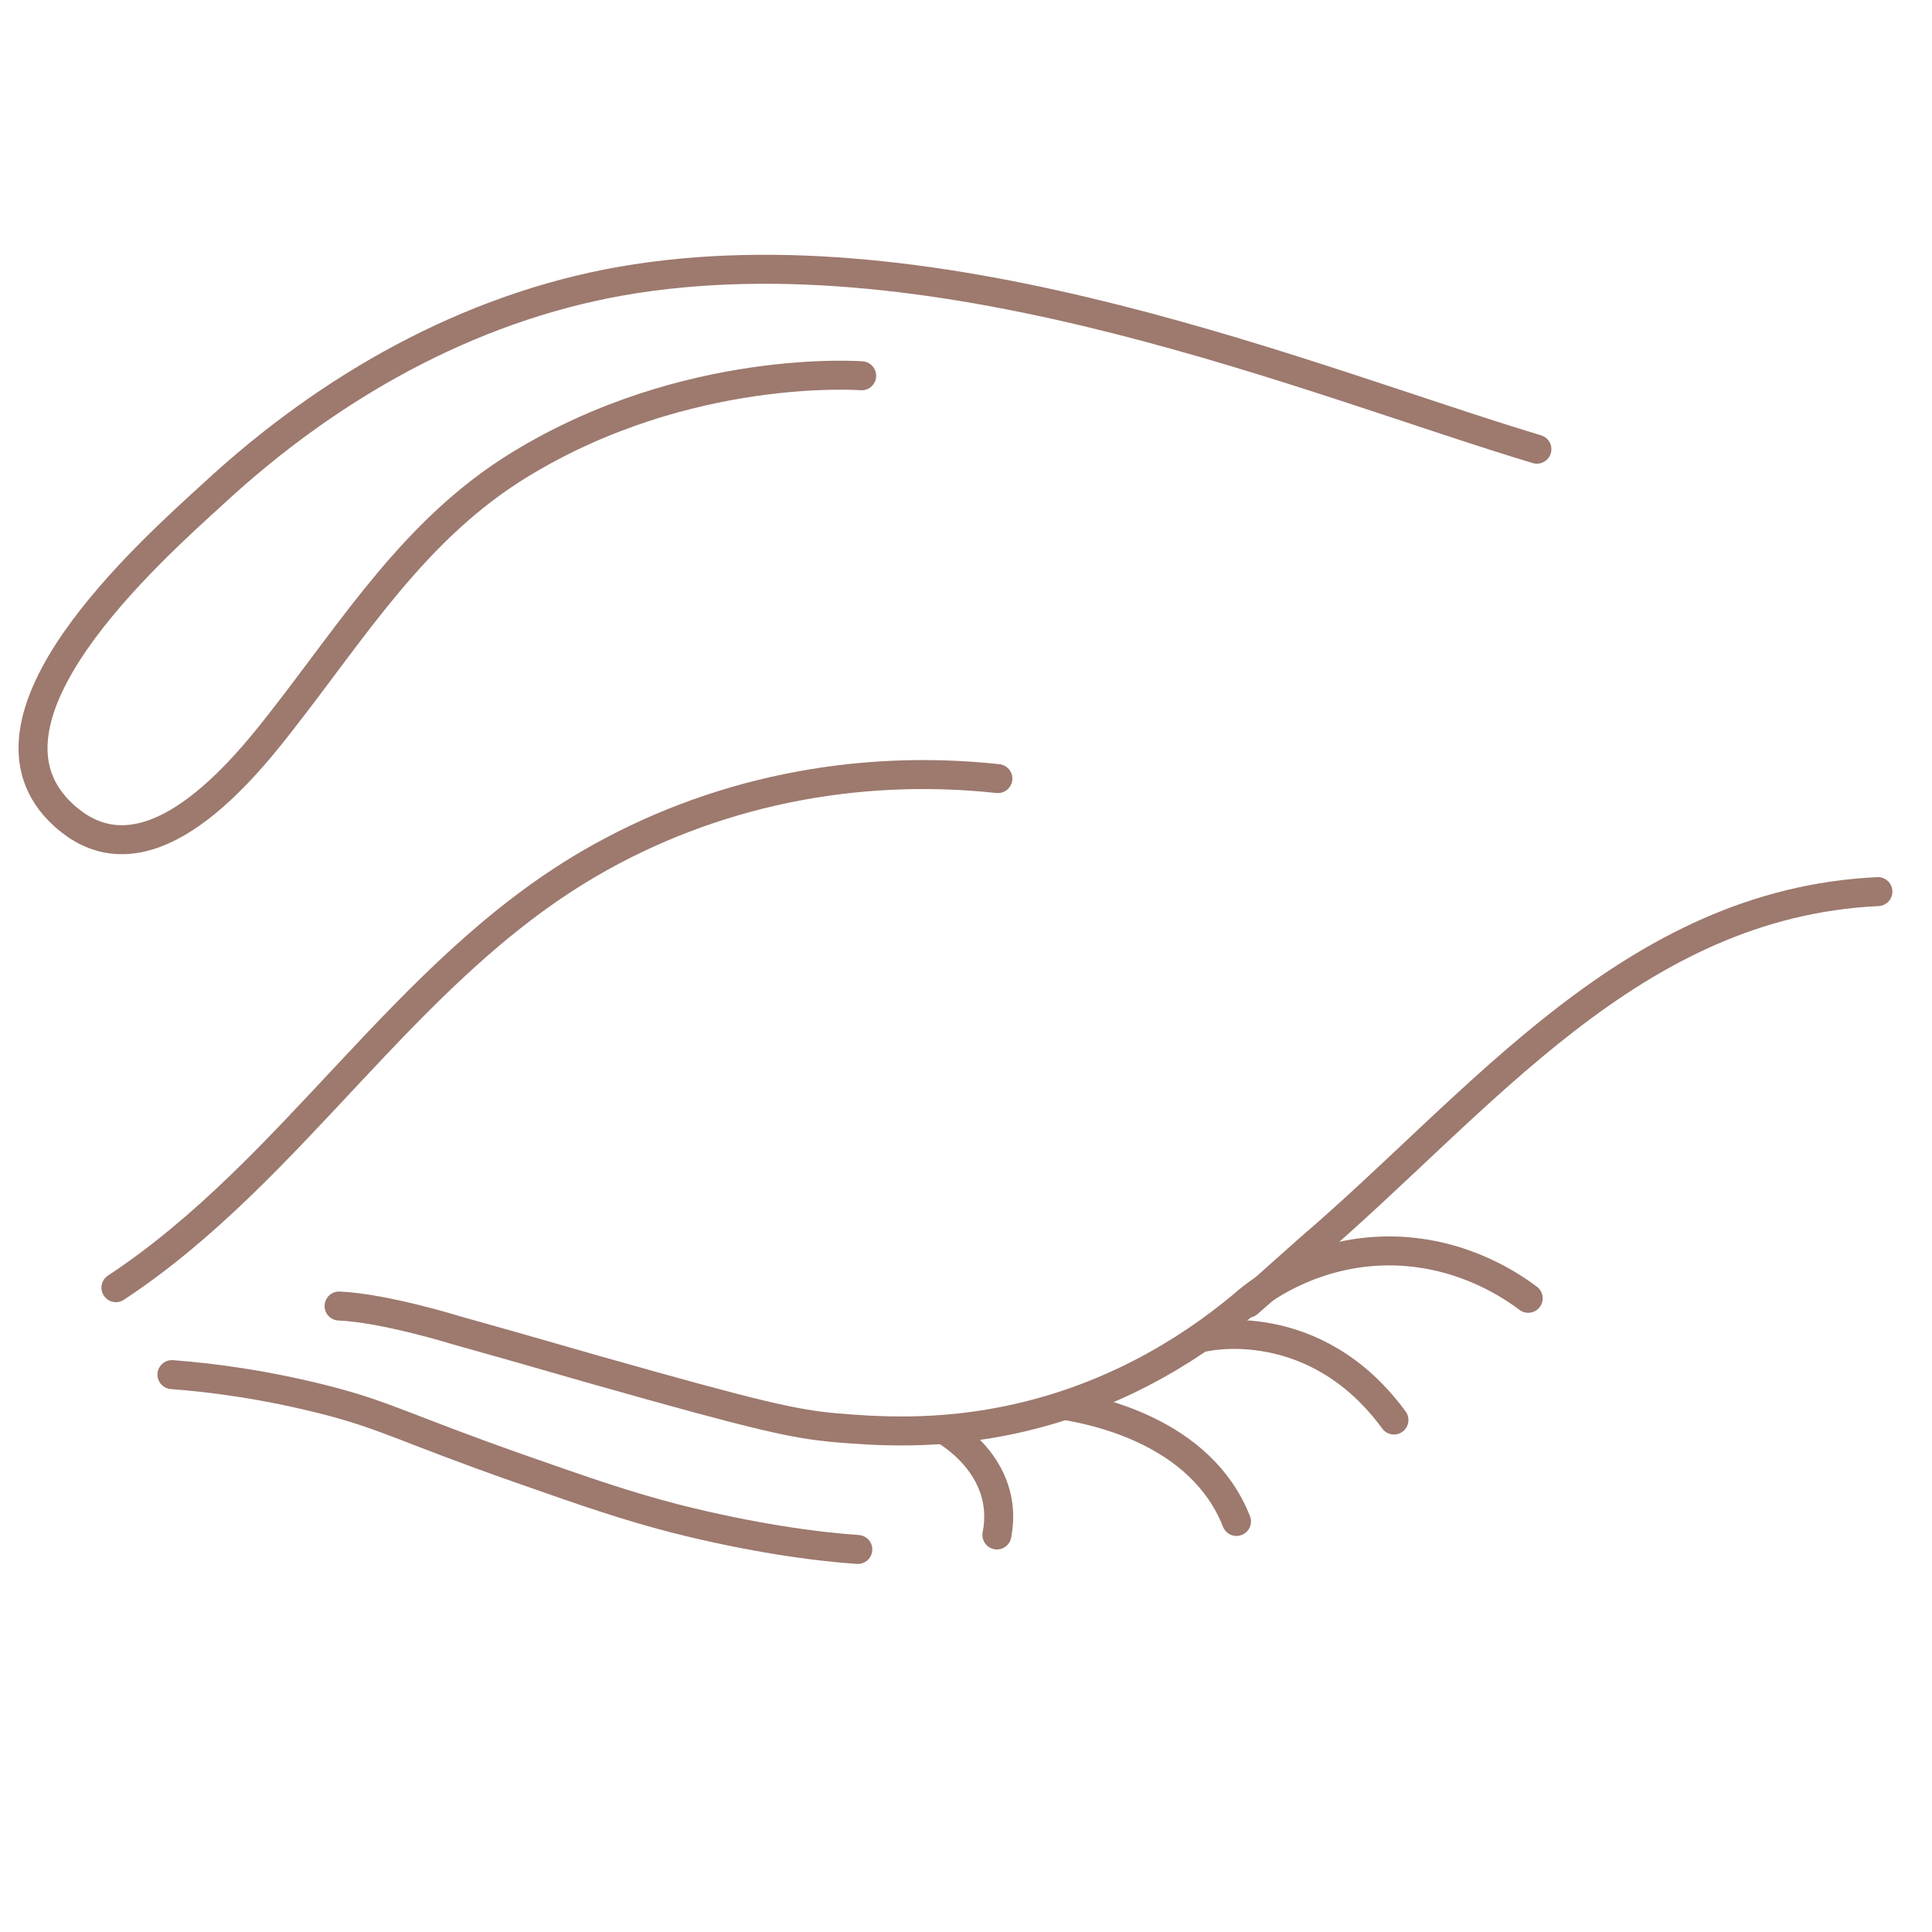 <?xml version="1.0" encoding="UTF-8"?> <!-- Generator: Adobe Illustrator 19.1.1, SVG Export Plug-In . SVG Version: 6.00 Build 0) --> <svg xmlns="http://www.w3.org/2000/svg" xmlns:xlink="http://www.w3.org/1999/xlink" id="Слой_1" x="0px" y="0px" viewBox="0 0 200 200" style="enable-background:new 0 0 200 200;" xml:space="preserve"> <style type="text/css"> .st0{fill:none;stroke:#9D796E;stroke-width:3;stroke-linecap:round;stroke-linejoin:round;stroke-miterlimit:10;} </style> <g id="XMLID_135_"> <g id="XMLID_168_"> <g id="XMLID_174_"> <path id="XMLID_176_" class="st0" d="M158.2,134.4c-1.6-1.2-6.6-4.7-13.8-4.9c-8-0.2-13.5,3.8-15,5c-5,4.3-13,9.8-24,12.3 c-8.3,1.9-15.2,1.3-18.9,1c-4.3-0.4-7.6-1.1-24.9-6c-5.9-1.7-10.8-3.1-14.4-4.1c0,0-7.4-2.3-12.1-2.5"></path> <path id="XMLID_175_" class="st0" d="M110.3,145.5c2.9,0.5,14,2.6,17.7,12"></path> </g> <path id="XMLID_173_" class="st0" d="M12,133.3c18.5-12.2,29.8-32.7,49-43.9C73.7,82,88.5,79,103.3,80.6"></path> <path id="XMLID_172_" class="st0" d="M124.8,138.4c0,0,11.3-2.6,19.5,8.6"></path> <path id="XMLID_171_" class="st0" d="M97.7,148c0,0,6.9,3.7,5.5,10.9"></path> <path id="XMLID_170_" class="st0" d="M17.8,142.3c4,0.3,9.6,1,16.2,2.7c6.1,1.6,7.8,2.8,19.7,7c7.4,2.6,11.2,3.9,16.2,5.2 c7.9,2,14.5,2.9,18.9,3.2"></path> <path id="XMLID_169_" class="st0" d="M129.2,134.9c1.5-1.3,3.7-3.3,6.3-5.6c17.8-15.2,33.4-35.8,58.9-37"></path> </g> <path id="XMLID_167_" class="st0" d="M159.1,46.5c-23-6.9-61.6-23.2-94.8-17.4c-15.9,2.8-30.3,11-42.1,21.9 C15.4,57.2-4.2,74.6,6.6,84.4c8.2,7.5,17.7-3.5,22.5-9.7c7.6-9.7,13.9-20,24.7-26.6c17.3-10.6,35.4-9.2,35.4-9.2"></path> </g> </svg> 